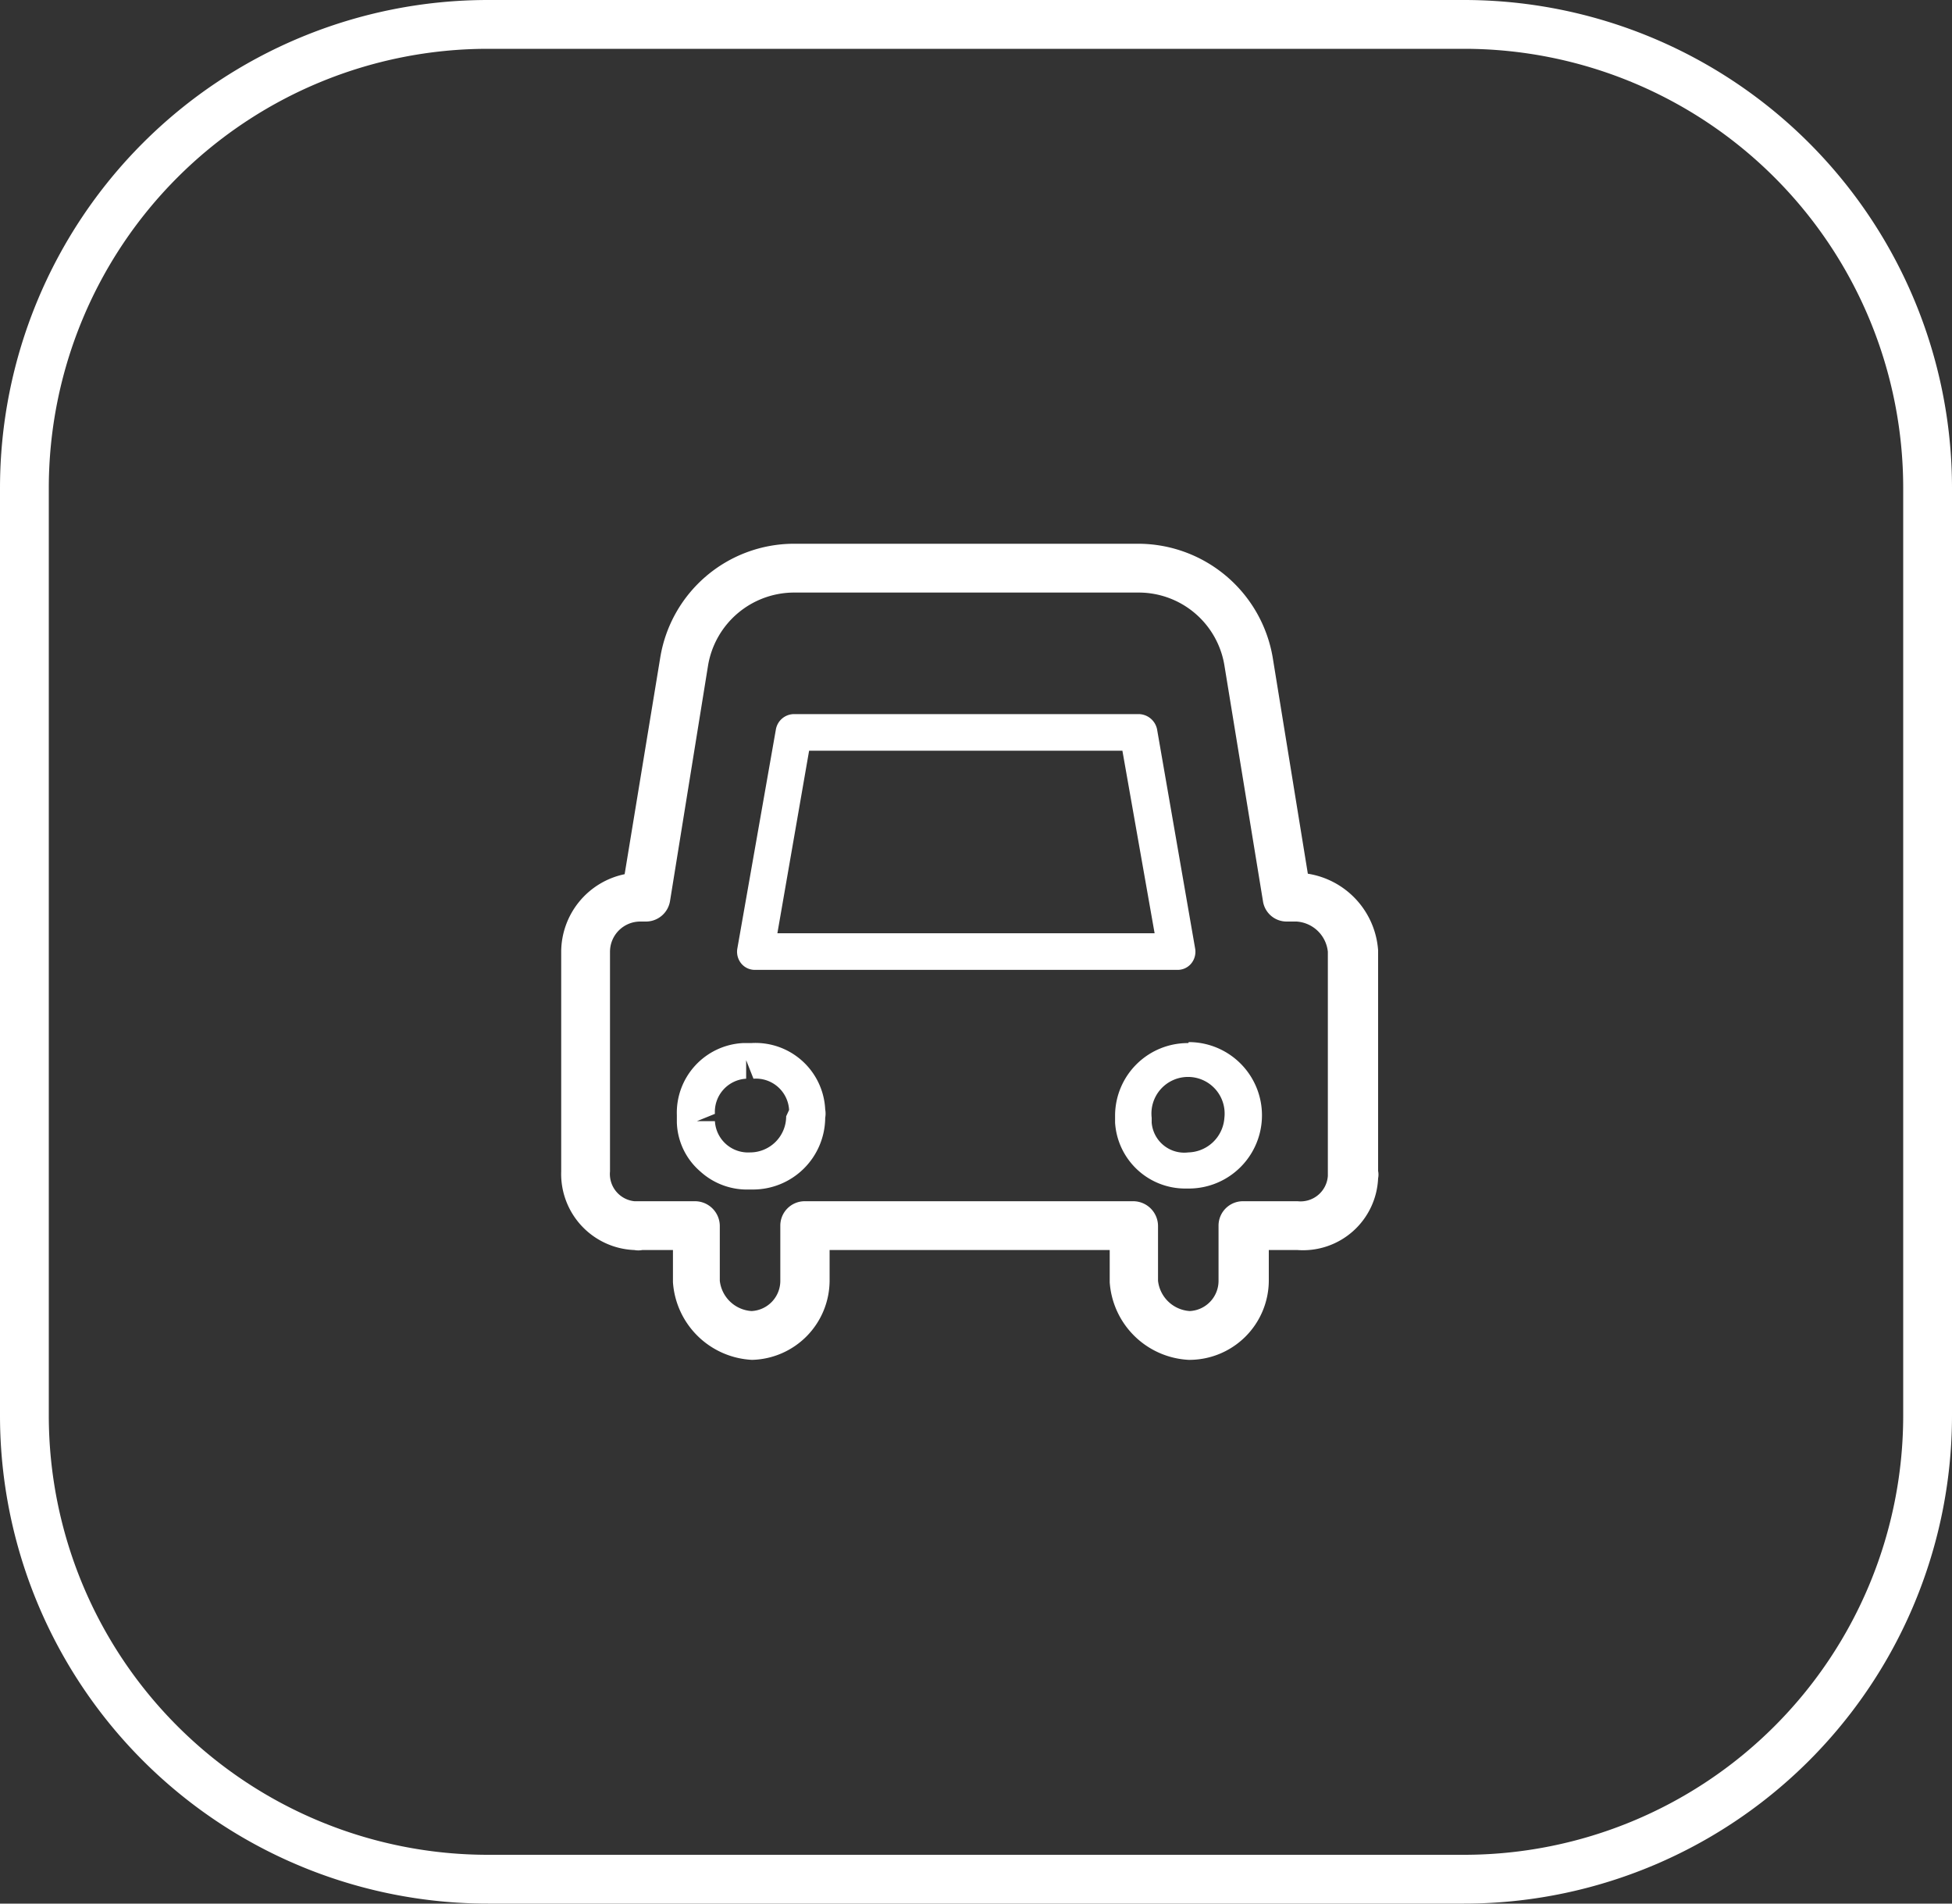 <svg xmlns="http://www.w3.org/2000/svg" viewBox="0 0 40 39"><rect x="0" y="0" width="40" height="39" fill="#333333" stroke="none"/><defs><style>.cls-1{fill:none;}.cls-2{fill:#fff;}</style></defs><g id="Layer_2" data-name="Layer 2"><g id="Layer_1-2" data-name="Layer 1"><path class="cls-1" d="M15.39,22.12l-.15-.38,0,.38a.68.68,0,0,0-.64.72l-.37.15.37,0a.68.68,0,0,0,.72.64h0a.74.74,0,0,0,.74-.74v-.11A.68.68,0,0,0,15.39,22.12Z"/><polygon class="cls-1" points="23.02 15.38 16.58 15.38 15.93 19.12 23.68 19.12 23.02 15.38"/><path class="cls-1" d="M24.35,22.12a.75.75,0,0,0-.75.75V23a.67.67,0,0,0,.72.64.76.76,0,0,0,.77-.74A.75.75,0,0,0,24.35,22.12Z"/><path class="cls-1" d="M30,1H10a9,9,0,0,0-9,9V29a9,9,0,0,0,9,9H30a9,9,0,0,0,9-9V10A9,9,0,0,0,30,1ZM28.21,24.14a1.54,1.54,0,0,1-1.65,1.47H26v.63a1.63,1.63,0,0,1-1.62,1.62,1.71,1.71,0,0,1-1.62-1.59v-.66H17v.63a1.63,1.63,0,0,1-1.62,1.62,1.71,1.71,0,0,1-1.62-1.59v-.66h-.63a.42.42,0,0,1-.16,0A1.56,1.56,0,0,1,11.5,24V19.5a1.63,1.63,0,0,1,1.3-1.59l.73-4.44a2.78,2.78,0,0,1,2.73-2.33h7.08a2.8,2.8,0,0,1,2.74,2.33l.72,4.43a1.71,1.71,0,0,1,1.41,1.57V24A.38.38,0,0,1,28.21,24.14Z"/><path class="cls-1" d="M26.57,18.88h-.2a.49.49,0,0,1-.49-.42l-.79-4.83a1.78,1.78,0,0,0-1.76-1.49H16.27a1.79,1.79,0,0,0-1.76,1.49l-.78,4.83a.5.5,0,0,1-.49.42h-.12a.62.62,0,0,0-.62.62V24a.56.56,0,0,0,.52.62h1.23a.51.51,0,0,1,.5.5v1.13a.7.7,0,0,0,.65.62.62.62,0,0,0,.59-.63V25.11a.5.5,0,0,1,.5-.5h6.74a.51.51,0,0,1,.5.5v1.13a.7.7,0,0,0,.65.62.62.62,0,0,0,.59-.63V25.11a.5.5,0,0,1,.5-.5h1.12a.56.56,0,0,0,.62-.52V19.5A.69.69,0,0,0,26.57,18.88ZM15.9,14.94a.38.38,0,0,1,.37-.31h7.07a.39.39,0,0,1,.37.31l.78,4.49a.38.38,0,0,1-.08.31.36.36,0,0,1-.29.13H15.48a.36.36,0,0,1-.29-.13.38.38,0,0,1-.08-.31Zm1,8a1.48,1.48,0,0,1-1.48,1.47H15.3a1.42,1.42,0,0,1-1-.37,1.38,1.38,0,0,1-.48-1v-.17a1.43,1.43,0,0,1,1.35-1.48h.17a1.43,1.43,0,0,1,1.47,1.35A.48.48,0,0,1,16.86,22.89Zm7.5,1.47h-.08A1.44,1.44,0,0,1,22.85,23v-.18a1.5,1.5,0,1,1,1.51,1.52Z"/><path class="cls-2" d="M30,0H10A10,10,0,0,0,0,10V29A10,10,0,0,0,10,39H30A10,10,0,0,0,40,29V10A10,10,0,0,0,30,0Zm9,29a9,9,0,0,1-9,9H10a9,9,0,0,1-9-9V10a9,9,0,0,1,9-9H30a9,9,0,0,1,9,9Z"/><path class="cls-2" d="M26.8,17.9l-.72-4.43a2.8,2.8,0,0,0-2.74-2.33H16.26a2.78,2.78,0,0,0-2.73,2.33l-.73,4.44a1.63,1.63,0,0,0-1.3,1.59V24A1.56,1.56,0,0,0,13,25.61a.42.42,0,0,0,.16,0h.63v.66a1.71,1.71,0,0,0,1.62,1.59A1.63,1.63,0,0,0,17,26.24v-.63h5.74v.66a1.71,1.71,0,0,0,1.62,1.59A1.63,1.63,0,0,0,26,26.24v-.63h.59a1.54,1.54,0,0,0,1.65-1.47.38.38,0,0,0,0-.15V19.47A1.71,1.71,0,0,0,26.8,17.9Zm-.21,6.71H25.47a.5.5,0,0,0-.5.5v1.12a.62.62,0,0,1-.59.63.7.7,0,0,1-.65-.62V25.11a.51.51,0,0,0-.5-.5H16.49a.5.5,0,0,0-.5.5v1.12a.62.62,0,0,1-.59.63.7.7,0,0,1-.65-.62V25.11a.51.51,0,0,0-.5-.5H13A.56.56,0,0,1,12.5,24V19.5a.62.62,0,0,1,.62-.62h.12a.5.5,0,0,0,.49-.42l.78-4.83a1.79,1.79,0,0,1,1.76-1.49h7.06a1.78,1.78,0,0,1,1.76,1.49l.79,4.83a.49.49,0,0,0,.49.42h.2a.69.69,0,0,1,.64.62v4.59A.56.56,0,0,1,26.59,24.61Z"/><path class="cls-2" d="M15.39,21.37h-.17a1.43,1.43,0,0,0-1.35,1.48V23a1.38,1.38,0,0,0,.48,1,1.42,1.42,0,0,0,1,.37h.08a1.48,1.48,0,0,0,1.48-1.47.48.48,0,0,0,0-.17A1.43,1.43,0,0,0,15.39,21.37Zm.72,1.5a.74.74,0,0,1-.74.74h0a.68.68,0,0,1-.72-.64l-.37,0,.37-.15a.68.68,0,0,1,.64-.72l0-.38.15.38a.68.68,0,0,1,.73.64Z"/><path class="cls-2" d="M24.35,21.37a1.49,1.49,0,0,0-1.5,1.47V23a1.44,1.44,0,0,0,1.43,1.35h.08a1.5,1.5,0,0,0,0-3Zm0,2.24A.67.67,0,0,1,23.6,23v-.1a.75.75,0,1,1,1.49,0A.76.76,0,0,1,24.32,23.61Z"/><path class="cls-2" d="M15.48,19.87h8.64a.36.36,0,0,0,.29-.13.38.38,0,0,0,.08-.31l-.78-4.49a.39.39,0,0,0-.37-.31H16.27a.38.38,0,0,0-.37.31l-.79,4.49a.38.38,0,0,0,.08.31A.36.36,0,0,0,15.48,19.87Zm1.1-4.49H23l.66,3.74H15.93Z"/></g></g></svg>
